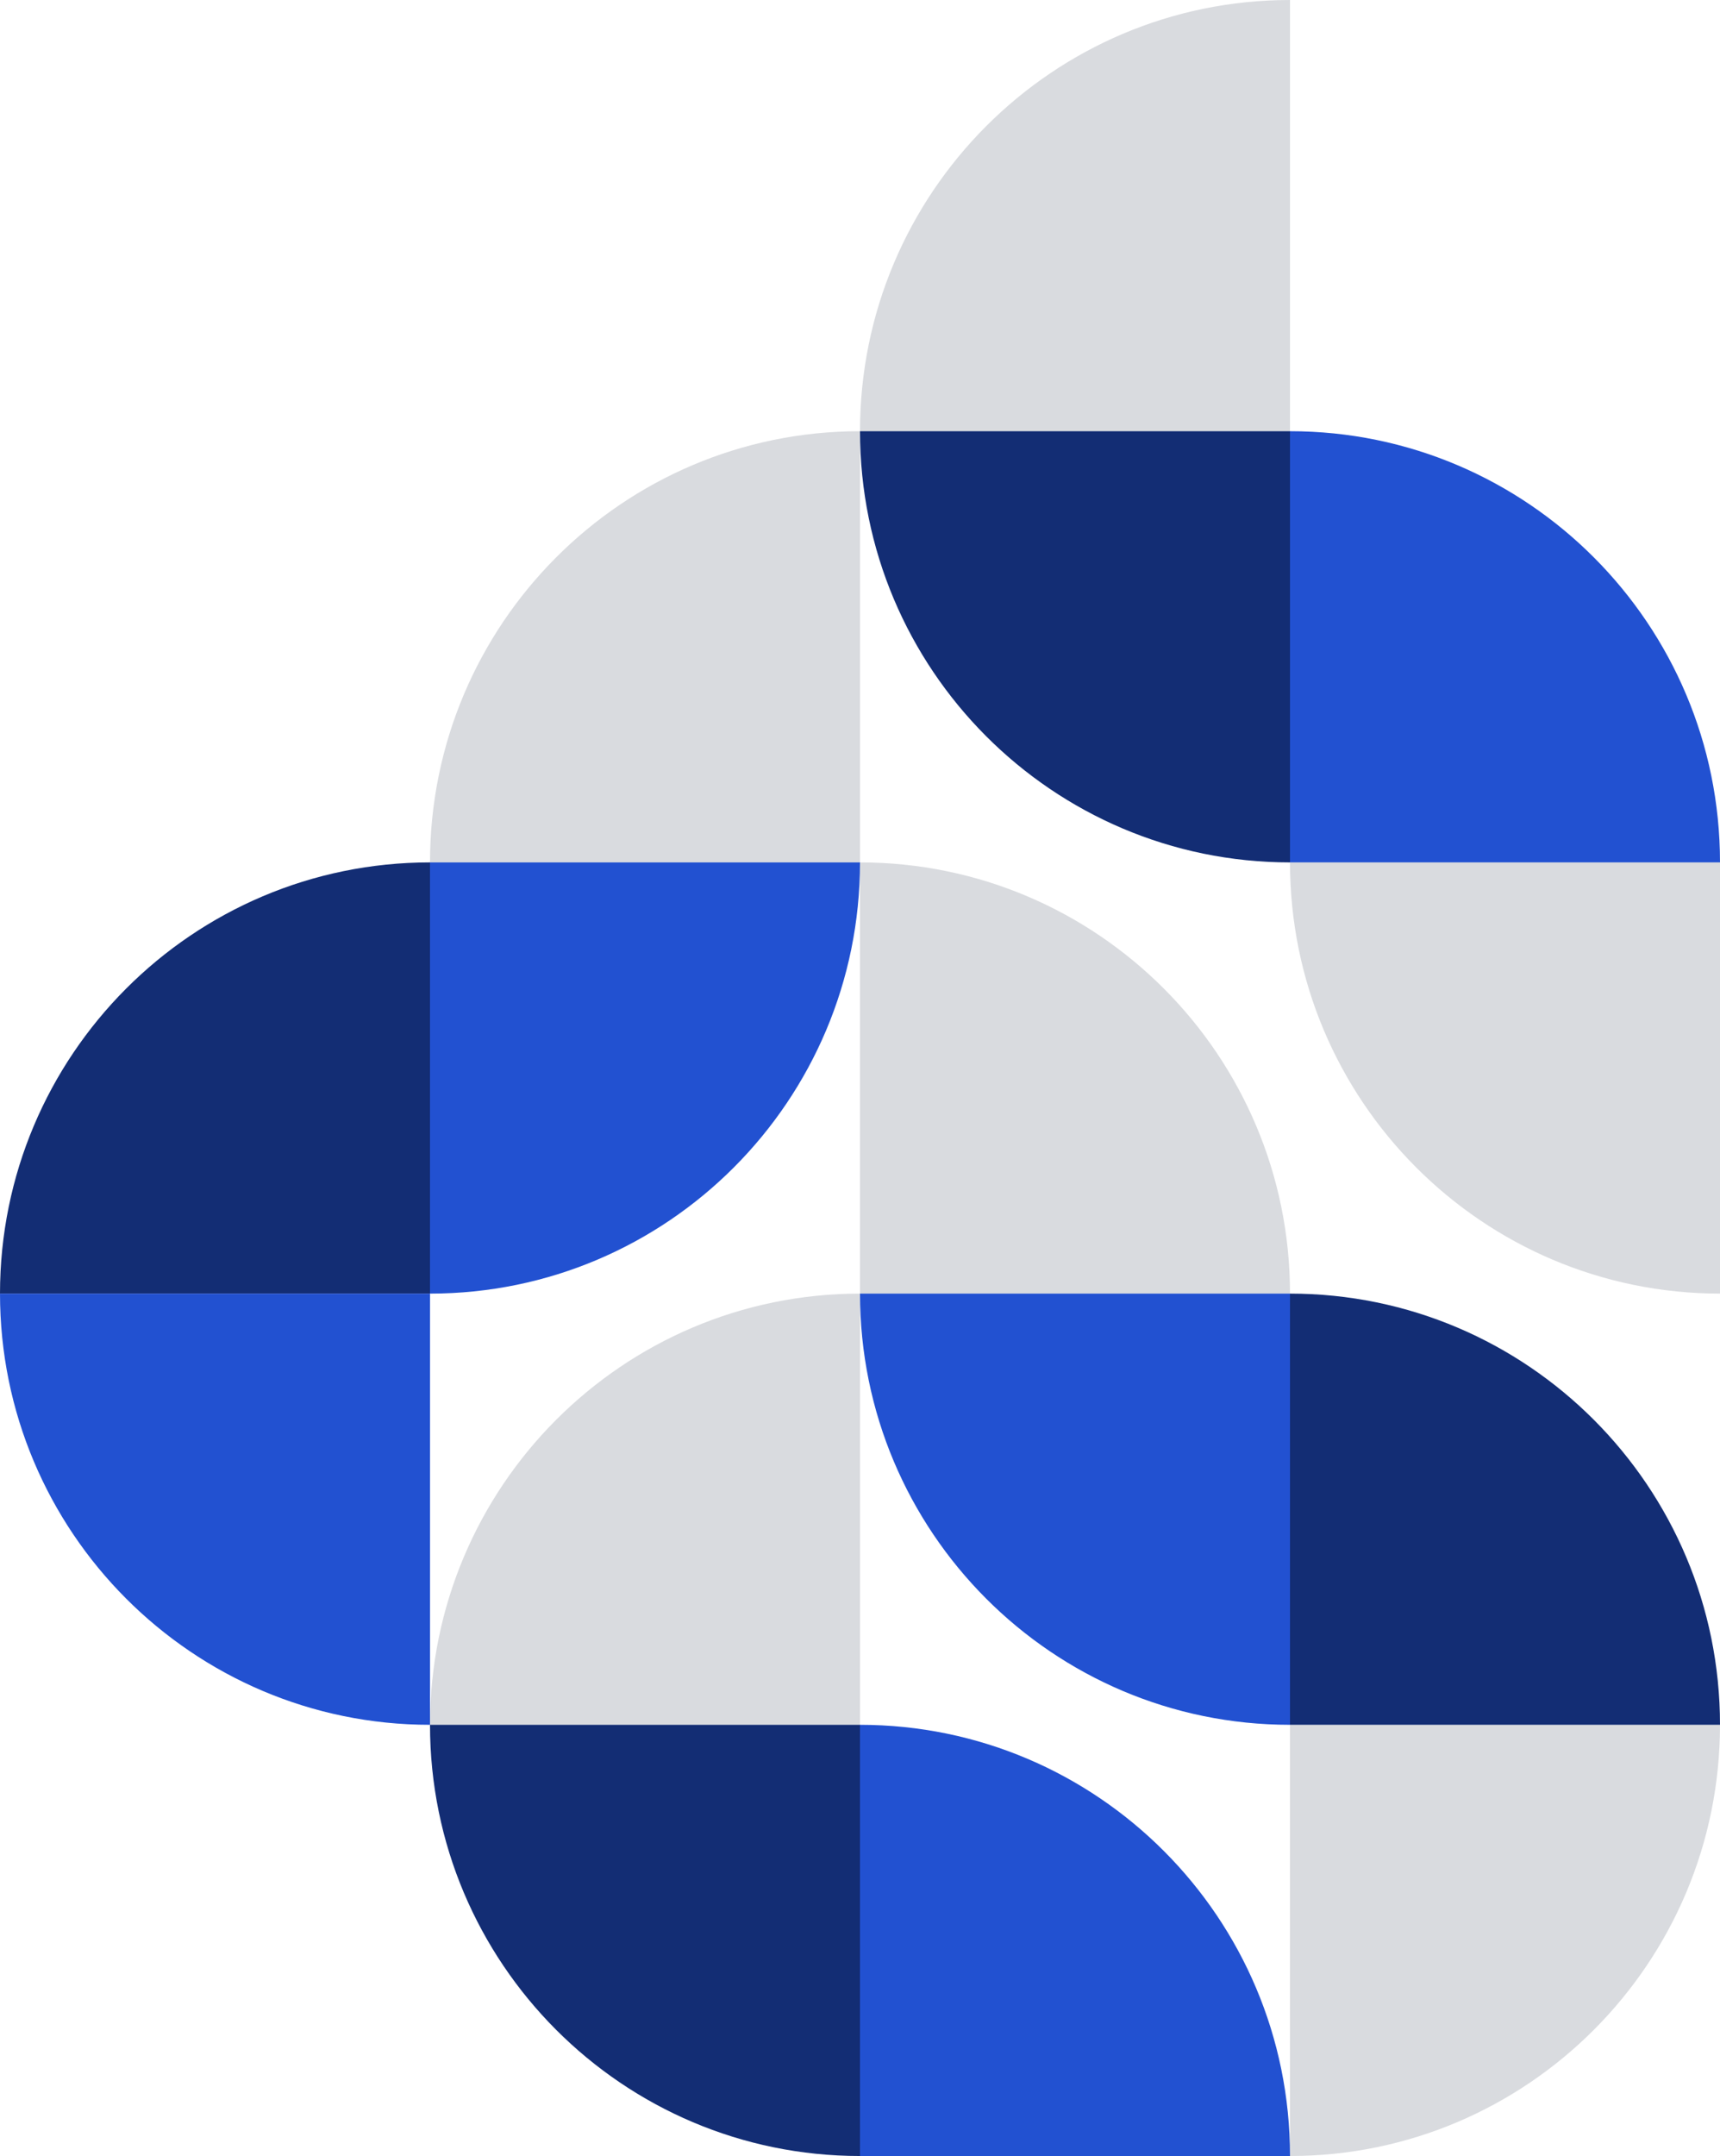 <svg width="356" height="446" viewBox="0 0 356 446" fill="none" xmlns="http://www.w3.org/2000/svg">
<path d="M267 0V89.2H178C178 39.962 217.872 0 267 0Z" fill="#D9DBDF"/>
<path d="M89 178.4V267.6H0C0 218.362 39.872 178.4 89 178.4Z" fill="#132D74"/>
<path d="M178 267.6V356.8H89C89 307.562 128.872 267.6 178 267.6Z" fill="#D9DBDF"/>
<path d="M178 89.2V178.4H89C89 129.162 128.872 89.2 178 89.2Z" fill="#D9DBDF"/>
<path d="M178 178.4V267.6H267C267 218.362 227.128 178.4 178 178.4Z" fill="#D9DBDF"/>
<path d="M178 356.8V446H267C267 396.762 227.128 356.8 178 356.8Z" fill="#2251D1"/>
<path d="M267 89.2V178.4C217.872 178.4 178 138.438 178 89.2H267Z" fill="#132D74"/>
<path d="M267 267.6V356.8C217.872 356.8 178 316.838 178 267.6H267Z" fill="#2251D1"/>
<path d="M178 356.8V446C128.872 446 89 406.038 89 356.8H178Z" fill="#132D74"/>
<path d="M89 267.6V356.8C39.872 356.8 0 316.838 0 267.6H89Z" fill="#2251D1"/>
<path d="M356 178.4V267.6C306.872 267.6 267 227.638 267 178.4H356Z" fill="#D9DBDF"/>
<path d="M89 178.4V267.6C138.128 267.6 178 227.638 178 178.4H89Z" fill="#2251D1"/>
<path d="M267 356.8V446C316.128 446 356 406.038 356 356.8H267Z" fill="#D9DBDF"/>
<path d="M267 89.2C316.128 89.2 356 129.162 356 178.4H267V89.2Z" fill="#2251D1"/>
<path d="M267 267.6C316.128 267.6 356 307.562 356 356.8H267V267.6Z" fill="#132D74"/>
</svg>
